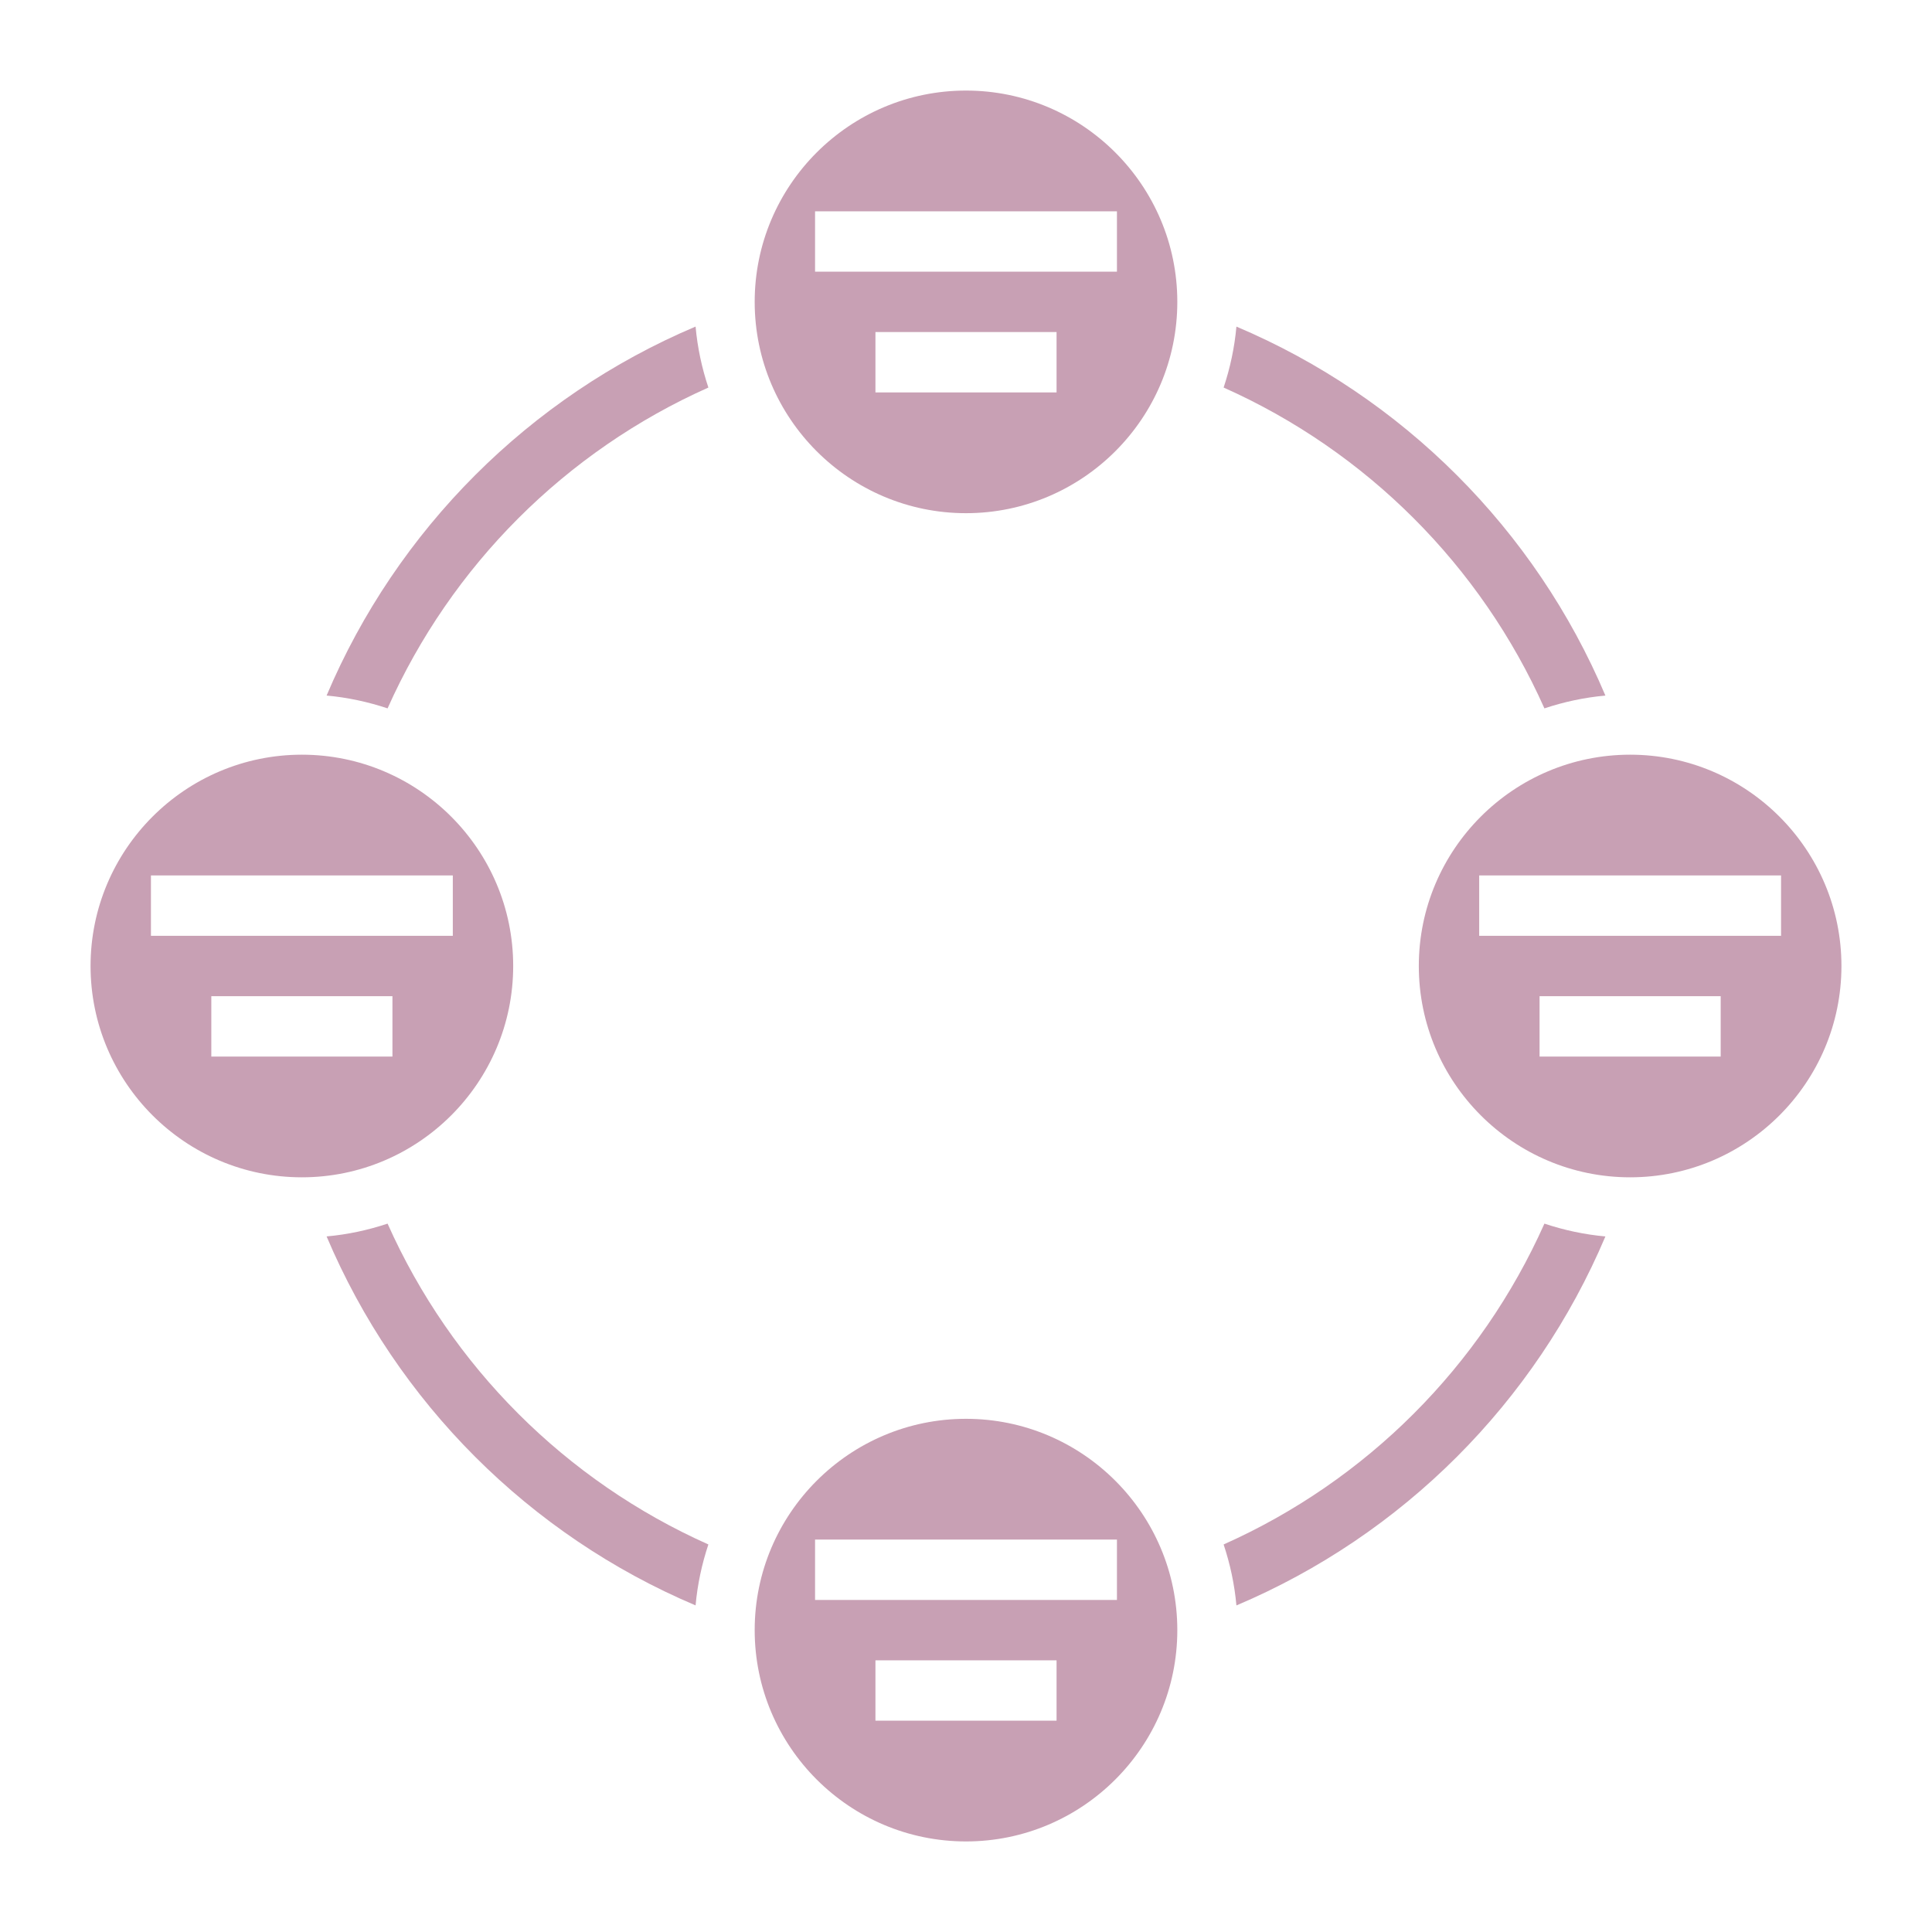 <?xml version="1.0" encoding="UTF-8" standalone="no"?>
<!DOCTYPE svg PUBLIC "-//W3C//DTD SVG 1.1//EN" "http://www.w3.org/Graphics/SVG/1.1/DTD/svg11.dtd">
<svg width="100%" height="100%" viewBox="0 0 512 512" version="1.1" xmlns="http://www.w3.org/2000/svg" xmlns:xlink="http://www.w3.org/1999/xlink" xml:space="preserve" xmlns:serif="http://www.serif.com/" style="fill-rule:evenodd;clip-rule:evenodd;stroke-linejoin:round;stroke-miterlimit:2;">
    <g>
        <g>
            <path d="M256,24C225.128,24 200,49.12 200,80C200,110.88 225.128,136 256,136C286.872,136 312,110.88 312,80C312,49.12 286.872,24 256,24ZM280,104L232,104L232,88L280,88L280,104ZM296,72L216,72L216,56L296,56L296,72Z" style="fill:rgb(200,160,180);fill-rule:nonzero;"/>
            <path d="M256,376C225.128,376 200,401.12 200,432C200,462.88 225.128,488 256,488C286.872,488 312,462.88 312,432C312,401.12 286.872,376 256,376ZM280,456L232,456L232,440L280,440L280,456ZM296,424L216,424L216,408L296,408L296,424Z" style="fill:rgb(200,160,180);fill-rule:nonzero;"/>
            <path d="M80,200C49.128,200 24,225.12 24,256C24,286.88 49.128,312 80,312C110.872,312 136,286.88 136,256C136,225.12 110.872,200 80,200ZM104,280L56,280L56,264L104,264L104,280ZM120,248L40,248L40,232L120,232L120,248Z" style="fill:rgb(200,160,180);fill-rule:nonzero;"/>
            <path d="M432,200C401.128,200 376,225.12 376,256C376,286.88 401.128,312 432,312C462.872,312 488,286.88 488,256C488,225.12 462.872,200 432,200ZM456,280L408,280L408,264L456,264L456,280ZM392,248L392,232L472,232L472,248L392,248Z" style="fill:rgb(200,160,180);fill-rule:nonzero;"/>
        </g>
        <path d="M324.272,102.704C362.12,119.584 392.416,149.872 409.288,187.728C414.448,186.008 419.848,184.84 425.448,184.336C406.824,140.32 371.68,105.184 327.664,86.552C327.16,92.144 325.992,97.544 324.272,102.704Z" style="fill:rgb(200,160,180);fill-rule:nonzero;"/>
        <path d="M102.712,187.728C119.592,149.88 149.88,119.584 187.728,102.704C186.008,97.544 184.84,92.144 184.336,86.544C140.32,105.176 105.184,140.312 86.552,184.328C92.152,184.84 97.552,186.008 102.712,187.728Z" style="fill:rgb(200,160,180);fill-rule:nonzero;"/>
        <path d="M187.728,409.296C149.88,392.416 119.592,362.128 102.712,324.272C97.552,325.992 92.152,327.16 86.552,327.664C105.176,371.672 140.32,406.816 184.336,425.448C184.84,419.856 186.008,414.456 187.728,409.296Z" style="fill:rgb(200,160,180);fill-rule:nonzero;"/>
        <path d="M409.288,324.272C392.408,362.12 362.12,392.416 324.272,409.296C325.992,414.456 327.16,419.856 327.664,425.456C371.68,406.824 406.824,371.68 425.448,327.672C419.856,327.16 414.448,325.992 409.288,324.272Z" style="fill:rgb(200,160,180);fill-rule:nonzero;"/>
    </g>
</svg>
